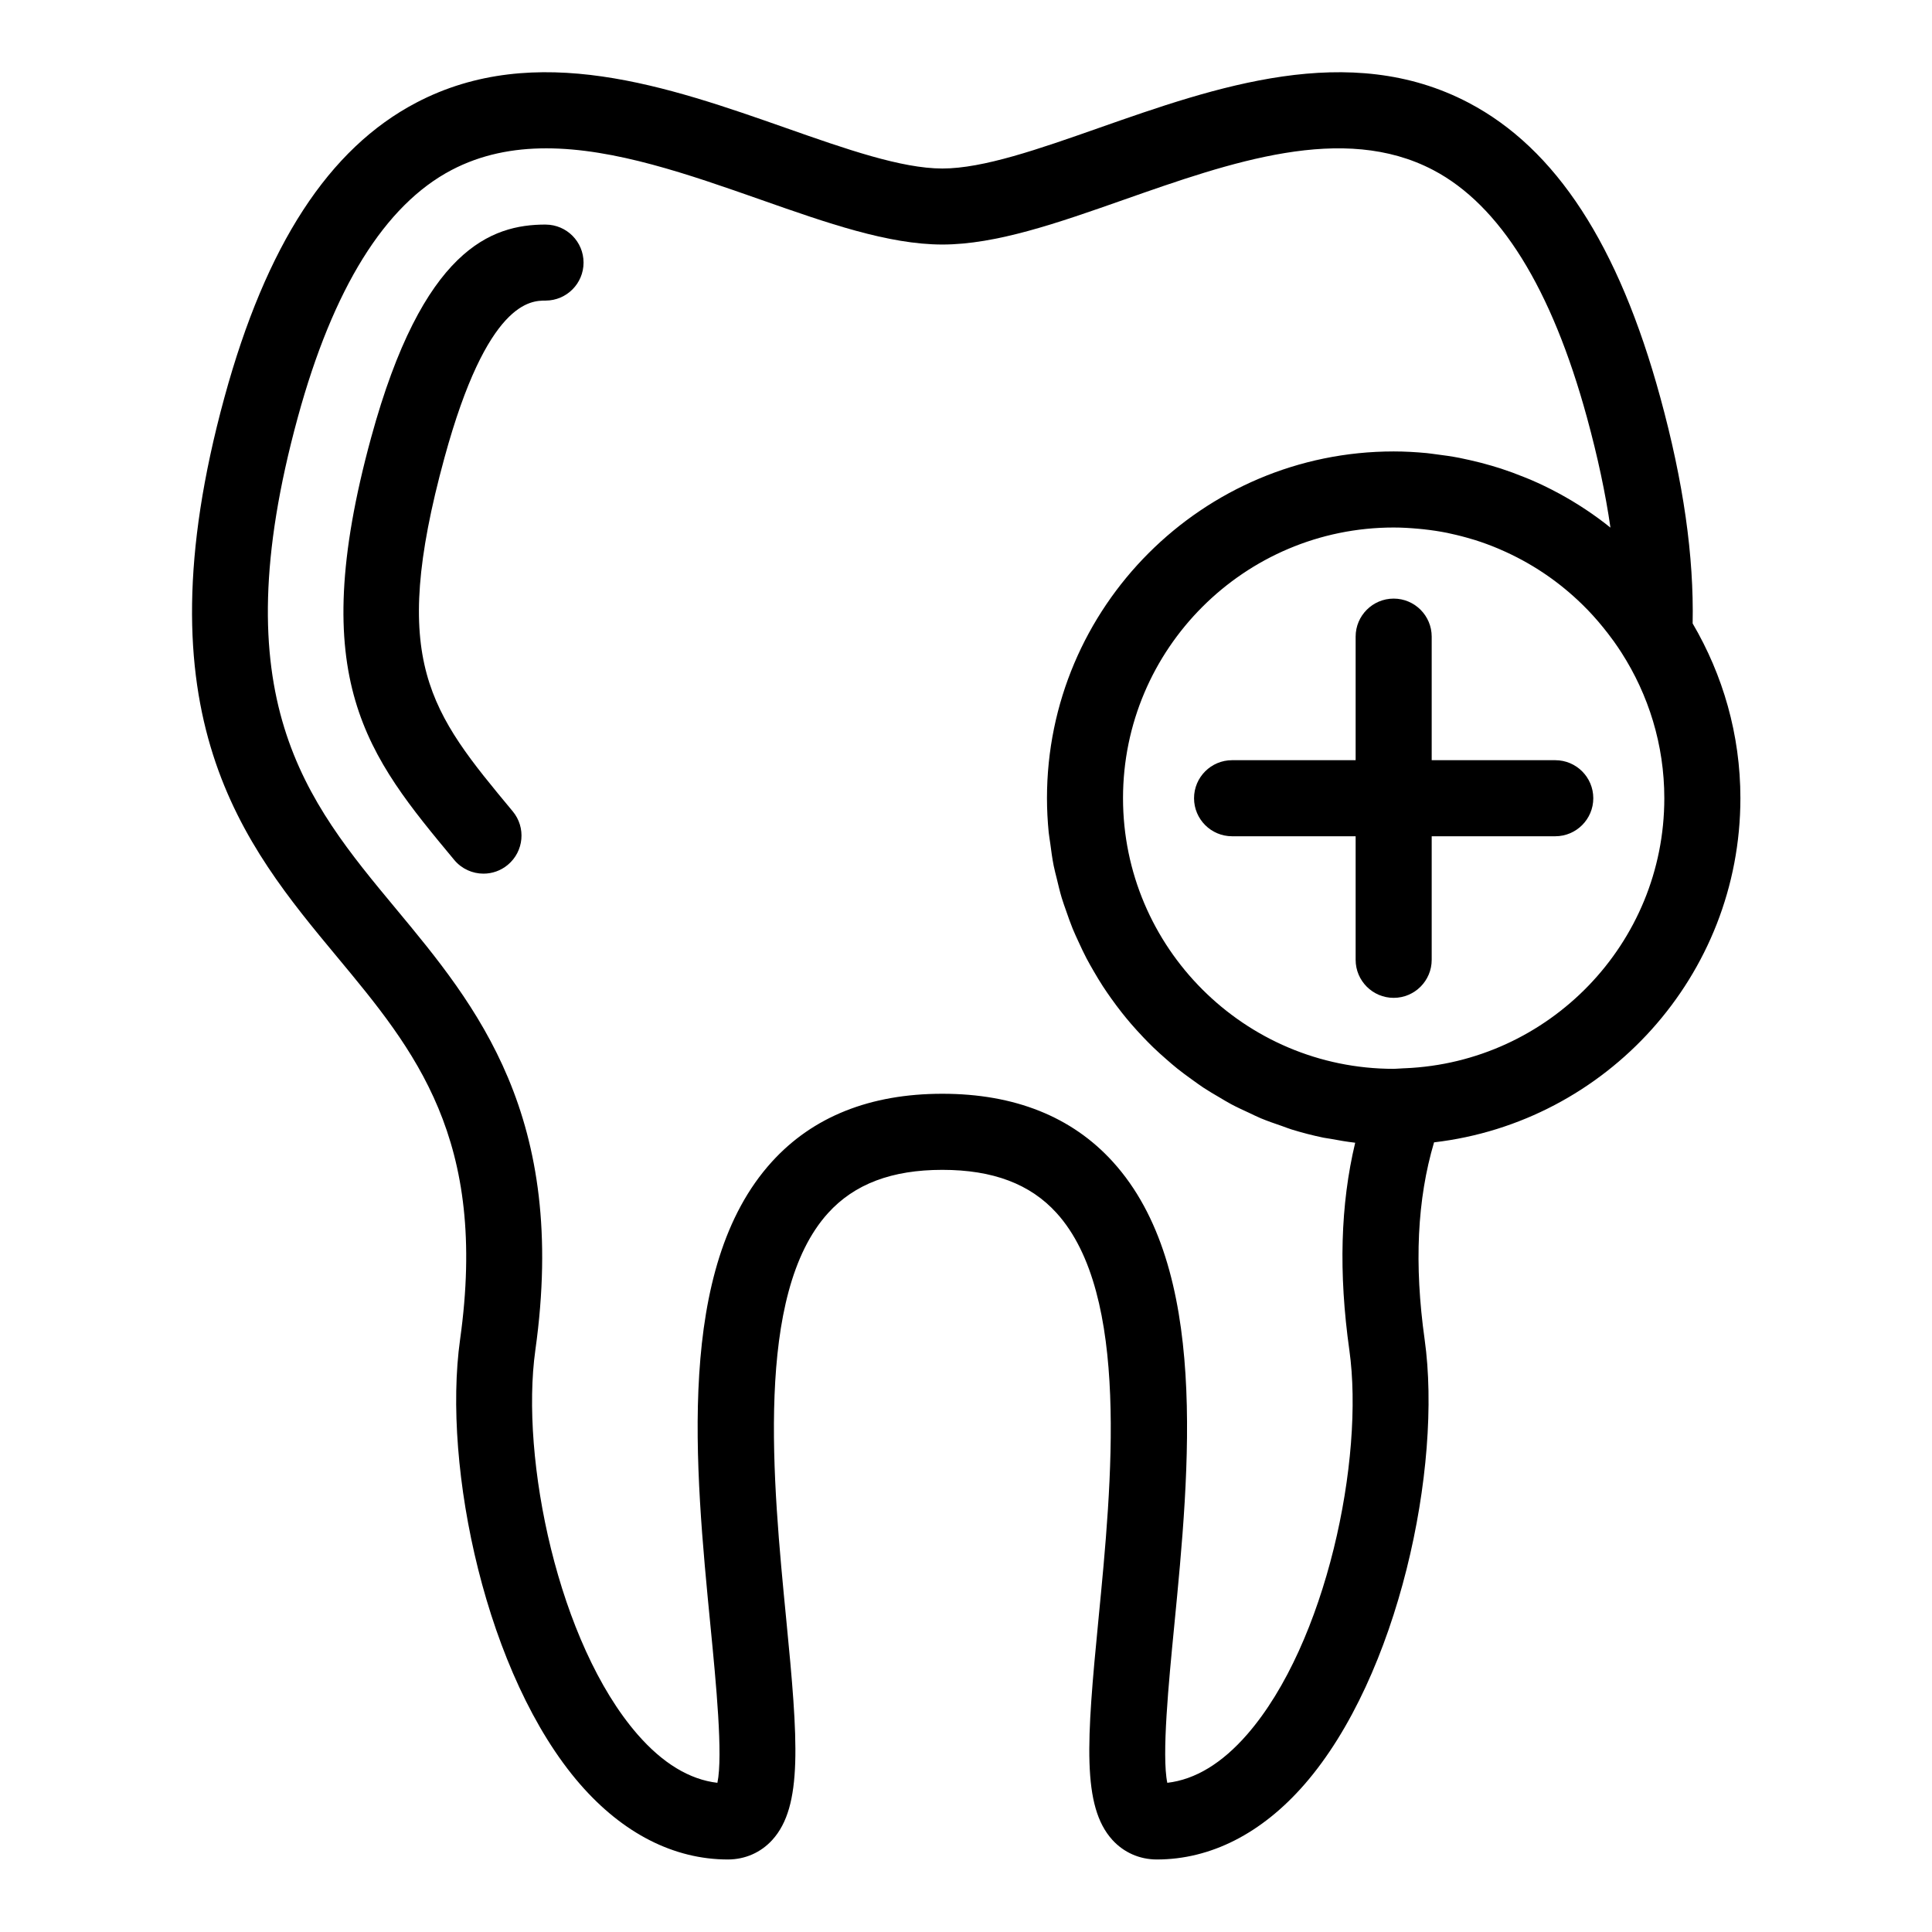 <?xml version="1.0" encoding="UTF-8"?>
<!-- Uploaded to: ICON Repo, www.svgrepo.com, Generator: ICON Repo Mixer Tools -->
<svg fill="#000000" width="800px" height="800px" version="1.1" viewBox="144 144 512 512" xmlns="http://www.w3.org/2000/svg">
 <g>
  <path d="m288.64 203.52v-0.008h-0.066c-14.34 0-32.551 6.414-46.223 56.457-17.562 64.277-0.957 84.262 22.023 111.92 1.996 2.398 4.863 3.637 7.758 3.637 2.266 0 4.551-0.762 6.434-2.328 4.281-3.559 4.867-9.91 1.309-14.188-21.891-26.348-32.879-39.578-18.082-93.73 11.367-41.617 22.965-41.617 26.777-41.617 0.02 0 0.047-0.004 0.066-0.004v0.004-0.004c5.531-0.035 10.012-4.523 10.012-10.07-0.004-5.547-4.477-10.031-10.008-10.07z"/>
  <path d="m556.16 345.46h-32.746v-32.746c0-5.562-4.516-10.078-10.078-10.078s-10.078 4.516-10.078 10.078v32.746h-32.746c-5.562 0-10.078 4.516-10.078 10.078s4.516 10.078 10.078 10.078h32.746v32.746c0 5.562 4.516 10.078 10.078 10.078s10.078-4.516 10.078-10.078v-32.746h32.746c5.562 0 10.078-4.516 10.078-10.078 0-5.566-4.516-10.078-10.078-10.078z"/>
  <path d="m584 249.34c-11.039-40.422-27.672-65.973-50.824-78.121-31.668-16.605-66.992-4.191-98.168 6.758-15.633 5.492-30.406 10.68-41.273 10.68-10.867 0-25.641-5.188-41.273-10.68-31.176-10.949-66.504-23.367-98.168-6.758-23.156 12.148-39.781 37.699-50.824 78.117-23.094 84.516 5.059 118.41 29.902 148.3 20.574 24.766 40.012 48.164 32.551 101.37-4.734 33.797 6.914 89.203 31.805 117.83 11.348 13.047 24.891 19.945 39.168 19.945 4.559 0 8.746-1.844 11.777-5.184 8.105-8.934 6.84-26.172 3.691-58.406-3.551-36.391-8.418-86.23 11.094-107.73 6.977-7.691 16.883-11.438 30.273-11.438 13.391 0 23.297 3.742 30.273 11.438 19.512 21.508 14.645 71.344 11.094 107.73-3.148 32.234-4.41 49.469 3.691 58.406 3.039 3.34 7.227 5.184 11.785 5.184 14.273 0 27.82-6.898 39.168-19.945 24.895-28.625 36.543-84.035 31.805-117.83-2.805-19.996-1.984-37.172 2.492-52.273 45.637-5.324 81.184-44.164 81.184-91.203 0-16.898-4.664-32.691-12.656-46.309 0.355-17.812-2.426-37.422-8.566-59.883zm-82.406 252.46c4.035 28.793-6.086 77.688-27.055 101.81-6.68 7.684-13.801 11.996-21.191 12.855-1.516-7.203 0.383-26.691 1.812-41.324 4.137-42.375 9.285-95.113-16.223-123.23-10.863-11.977-26.07-18.051-45.203-18.051-19.129 0-34.34 6.07-45.203 18.051-25.508 28.117-20.359 80.855-16.223 123.23 1.43 14.629 3.332 34.117 1.812 41.324-7.391-0.863-14.508-5.176-21.191-12.855-20.973-24.117-31.09-73.012-27.055-101.81 8.699-62.027-15.582-91.254-37.004-117.04-23.805-28.656-46.289-55.723-25.961-130.11 9.355-34.242 23.07-56.312 40.75-65.586 7.836-4.109 16.277-5.754 25.105-5.754 18.098 0 37.781 6.918 57.02 13.672 17.305 6.082 33.645 11.82 47.953 11.82s30.648-5.742 47.953-11.82c28.625-10.055 58.227-20.453 82.125-7.918 17.684 9.273 31.391 31.344 40.75 65.586 2.84 10.402 4.914 20.094 6.223 29.176-4.277-3.445-8.855-6.453-13.652-9.062-0.051-0.031-0.109-0.055-0.168-0.086-2.398-1.301-4.856-2.481-7.367-3.559-0.562-0.242-1.137-0.453-1.707-0.691-2.023-0.82-4.074-1.578-6.156-2.258-0.805-0.262-1.621-0.508-2.438-0.746-1.906-0.559-3.836-1.055-5.785-1.492-0.922-0.207-1.844-0.418-2.777-0.598-1.988-0.383-3.996-0.676-6.019-0.922-0.871-0.105-1.734-0.25-2.621-0.336-2.891-0.273-5.805-0.441-8.75-0.441-50.664 0-91.887 41.223-91.887 91.887 0 3.062 0.168 6.09 0.457 9.078 0.102 0.992 0.293 1.961 0.418 2.941 0.258 1.977 0.52 3.949 0.902 5.879 0.227 1.152 0.543 2.273 0.816 3.41 0.414 1.723 0.816 3.441 1.32 5.125 0.359 1.195 0.789 2.348 1.195 3.516 0.543 1.57 1.09 3.144 1.719 4.68 0.484 1.18 1.027 2.328 1.559 3.488 0.672 1.465 1.352 2.922 2.098 4.344 0.598 1.145 1.238 2.246 1.879 3.359 0.797 1.371 1.602 2.727 2.465 4.051 0.707 1.082 1.438 2.141 2.188 3.195 0.906 1.273 1.844 2.527 2.812 3.758 0.801 1.012 1.621 2.012 2.465 2.992 1.023 1.184 2.074 2.332 3.148 3.465 0.891 0.938 1.785 1.859 2.711 2.75 1.129 1.094 2.297 2.133 3.481 3.164 0.961 0.84 1.926 1.684 2.926 2.484 1.246 0.996 2.527 1.93 3.824 2.863 1.023 0.734 2.031 1.48 3.082 2.176 1.367 0.902 2.785 1.723 4.203 2.555 1.055 0.621 2.09 1.266 3.176 1.84 1.527 0.816 3.109 1.531 4.684 2.262 1.039 0.48 2.047 1.004 3.102 1.441 1.84 0.766 3.738 1.414 5.633 2.066 0.852 0.293 1.676 0.641 2.539 0.906 2.777 0.855 5.606 1.594 8.488 2.188 0.609 0.125 1.238 0.18 1.848 0.297 2.168 0.402 4.332 0.789 6.543 1.039-3.918 16.398-4.418 34.508-1.547 54.969zm14.703-74.699c-0.031 0-0.059-0.012-0.09-0.004l-1.465 0.086c-0.473 0.012-0.934 0.07-1.402 0.07-39.555 0-71.73-32.18-71.73-71.727 0-39.555 32.18-71.73 71.73-71.73 2.211 0 4.398 0.137 6.559 0.332 0.449 0.039 0.902 0.082 1.352 0.133 2.121 0.23 4.219 0.543 6.281 0.957 0.266 0.055 0.523 0.121 0.789 0.18 1.98 0.422 3.93 0.926 5.848 1.508 0.23 0.07 0.465 0.133 0.695 0.203 2.082 0.656 4.117 1.406 6.106 2.242 0.211 0.09 0.418 0.18 0.625 0.273 4.031 1.734 7.871 3.824 11.477 6.238 0.242 0.16 0.48 0.328 0.719 0.488 3.387 2.324 6.551 4.941 9.488 7.801 0.5 0.488 0.992 0.984 1.48 1.484 0.945 0.973 1.844 1.98 2.731 3.008 0.922 1.066 1.809 2.168 2.676 3.293 0.52 0.676 1.031 1.352 1.527 2.047 0.691 0.973 1.367 1.961 2.012 2.969 7.152 11.156 11.355 24.375 11.355 38.582 0.012 38.539-30.582 70-68.762 71.566z"/>
 </g>
</svg>